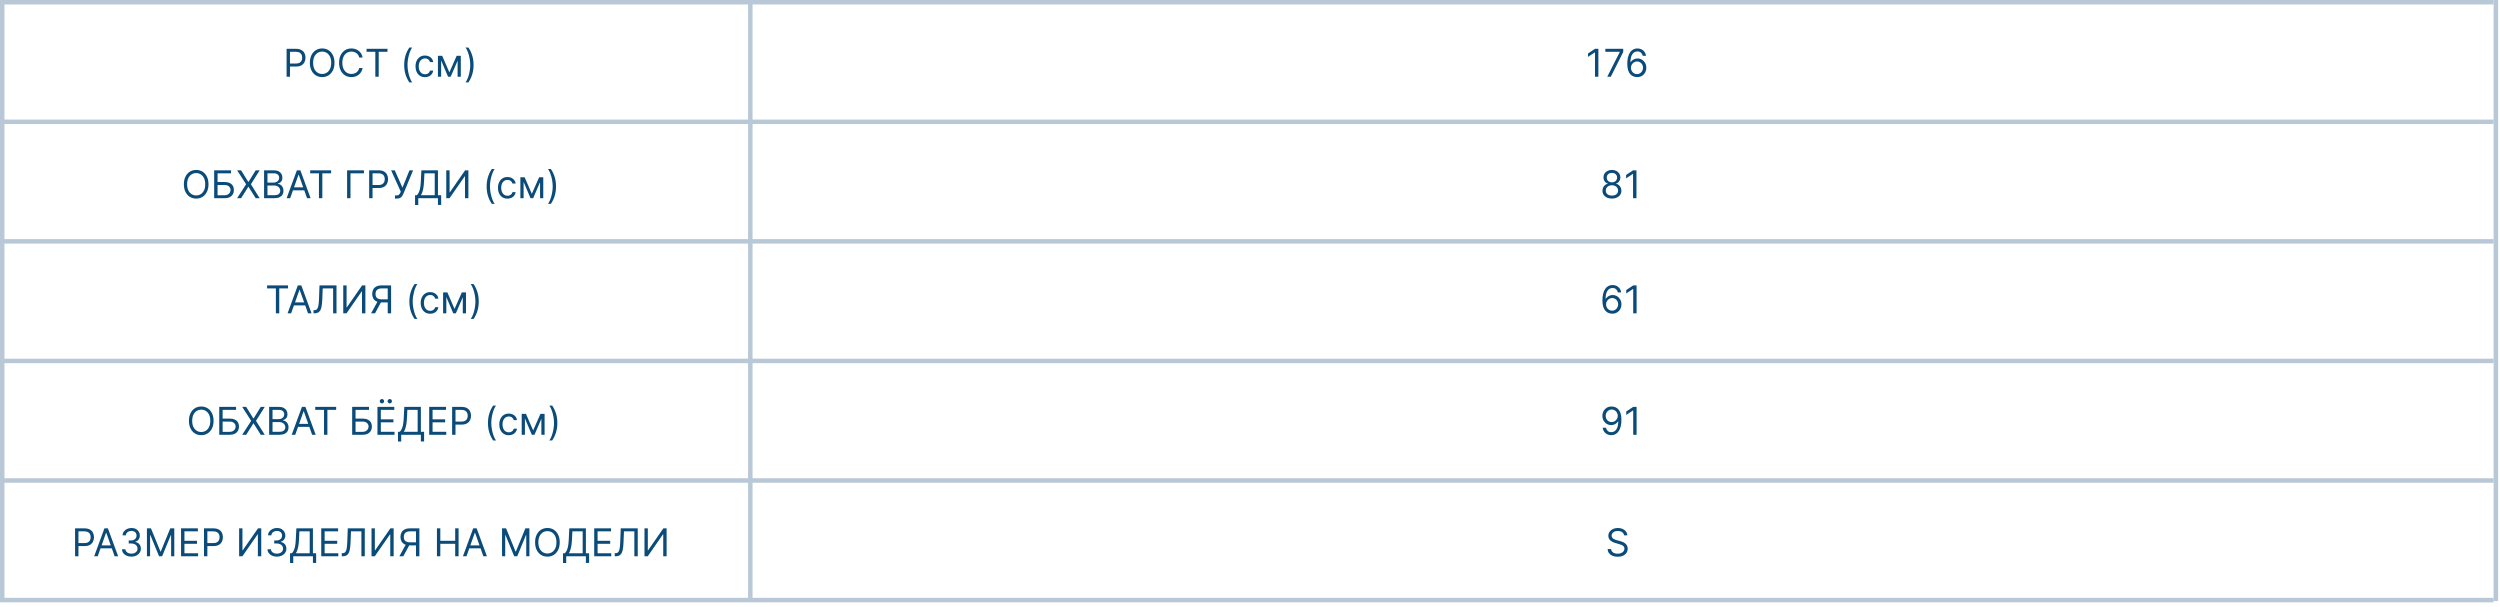 <?xml version="1.0" encoding="UTF-8"?> <svg xmlns="http://www.w3.org/2000/svg" width="391" height="95" viewBox="0 0 391 95" fill="none"><path d="M44.823 12V7.636H46.298C46.64 7.636 46.92 7.698 47.137 7.822C47.356 7.944 47.518 8.109 47.623 8.318C47.728 8.527 47.781 8.76 47.781 9.017C47.781 9.274 47.728 9.508 47.623 9.718C47.519 9.928 47.359 10.096 47.142 10.221C46.924 10.345 46.646 10.406 46.306 10.406H45.249V9.938H46.289C46.524 9.938 46.712 9.897 46.854 9.816C46.996 9.735 47.099 9.626 47.163 9.488C47.228 9.349 47.261 9.192 47.261 9.017C47.261 8.842 47.228 8.686 47.163 8.548C47.099 8.411 46.995 8.303 46.852 8.224C46.708 8.145 46.518 8.105 46.281 8.105H45.352V12H44.823ZM52.314 9.818C52.314 10.278 52.231 10.676 52.065 11.011C51.898 11.347 51.67 11.605 51.38 11.787C51.091 11.969 50.76 12.06 50.388 12.06C50.015 12.06 49.684 11.969 49.395 11.787C49.105 11.605 48.877 11.347 48.711 11.011C48.545 10.676 48.462 10.278 48.462 9.818C48.462 9.358 48.545 8.96 48.711 8.625C48.877 8.29 49.105 8.031 49.395 7.849C49.684 7.668 50.015 7.577 50.388 7.577C50.76 7.577 51.091 7.668 51.38 7.849C51.67 8.031 51.898 8.29 52.065 8.625C52.231 8.96 52.314 9.358 52.314 9.818ZM51.802 9.818C51.802 9.44 51.739 9.121 51.613 8.862C51.488 8.602 51.318 8.405 51.103 8.271C50.89 8.138 50.652 8.071 50.388 8.071C50.123 8.071 49.884 8.138 49.67 8.271C49.456 8.405 49.287 8.602 49.16 8.862C49.035 9.121 48.973 9.44 48.973 9.818C48.973 10.196 49.035 10.515 49.16 10.775C49.287 11.035 49.456 11.232 49.67 11.365C49.884 11.499 50.123 11.565 50.388 11.565C50.652 11.565 50.89 11.499 51.103 11.365C51.318 11.232 51.488 11.035 51.613 10.775C51.739 10.515 51.802 10.196 51.802 9.818ZM56.714 9H56.185C56.154 8.848 56.099 8.714 56.021 8.599C55.944 8.484 55.851 8.388 55.74 8.31C55.63 8.23 55.509 8.17 55.376 8.131C55.242 8.091 55.103 8.071 54.958 8.071C54.694 8.071 54.454 8.138 54.24 8.271C54.027 8.405 53.857 8.602 53.731 8.862C53.606 9.121 53.543 9.44 53.543 9.818C53.543 10.196 53.606 10.515 53.731 10.775C53.857 11.035 54.027 11.232 54.24 11.365C54.454 11.499 54.694 11.565 54.958 11.565C55.103 11.565 55.242 11.546 55.376 11.506C55.509 11.466 55.63 11.407 55.74 11.329C55.851 11.249 55.944 11.152 56.021 11.037C56.099 10.921 56.154 10.787 56.185 10.636H56.714C56.674 10.859 56.601 11.059 56.496 11.235C56.391 11.411 56.261 11.561 56.104 11.685C55.948 11.807 55.773 11.9 55.578 11.964C55.385 12.028 55.178 12.06 54.958 12.06C54.586 12.06 54.255 11.969 53.965 11.787C53.675 11.605 53.447 11.347 53.281 11.011C53.115 10.676 53.032 10.278 53.032 9.818C53.032 9.358 53.115 8.96 53.281 8.625C53.447 8.29 53.675 8.031 53.965 7.849C54.255 7.668 54.586 7.577 54.958 7.577C55.178 7.577 55.385 7.609 55.578 7.673C55.773 7.737 55.948 7.83 56.104 7.954C56.261 8.076 56.391 8.225 56.496 8.401C56.601 8.576 56.674 8.776 56.714 9ZM57.329 8.105V7.636H60.602V8.105H59.229V12H58.701V8.105H57.329ZM63.215 10.159C63.215 9.622 63.285 9.129 63.424 8.678C63.565 8.227 63.765 7.811 64.025 7.432H64.468C64.366 7.572 64.27 7.746 64.181 7.952C64.093 8.156 64.015 8.381 63.948 8.627C63.882 8.871 63.829 9.124 63.791 9.386C63.754 9.647 63.735 9.905 63.735 10.159C63.735 10.497 63.768 10.84 63.833 11.188C63.899 11.536 63.987 11.859 64.097 12.158C64.208 12.456 64.332 12.699 64.468 12.886H64.025C63.765 12.507 63.565 12.092 63.424 11.642C63.285 11.19 63.215 10.696 63.215 10.159ZM66.469 12.068C66.163 12.068 65.898 11.996 65.677 11.851C65.455 11.706 65.285 11.506 65.165 11.252C65.046 10.998 64.987 10.707 64.987 10.381C64.987 10.048 65.048 9.755 65.17 9.501C65.293 9.245 65.465 9.045 65.685 8.902C65.907 8.757 66.165 8.685 66.461 8.685C66.691 8.685 66.898 8.727 67.083 8.812C67.268 8.898 67.419 9.017 67.537 9.17C67.655 9.324 67.728 9.503 67.756 9.707H67.254C67.215 9.558 67.13 9.426 66.998 9.311C66.867 9.195 66.691 9.136 66.469 9.136C66.273 9.136 66.102 9.188 65.954 9.29C65.808 9.391 65.693 9.533 65.611 9.718C65.53 9.901 65.489 10.117 65.489 10.364C65.489 10.617 65.529 10.837 65.609 11.024C65.69 11.212 65.803 11.357 65.95 11.461C66.097 11.565 66.271 11.617 66.469 11.617C66.6 11.617 66.719 11.594 66.825 11.548C66.932 11.503 67.022 11.438 67.096 11.352C67.17 11.267 67.222 11.165 67.254 11.046H67.756C67.728 11.239 67.658 11.413 67.546 11.568C67.435 11.721 67.288 11.843 67.104 11.934C66.923 12.023 66.711 12.068 66.469 12.068ZM70.281 11.318L71.423 8.727H71.901L70.486 12H70.077L68.688 8.727H69.156L70.281 11.318ZM68.994 8.727V12H68.492V8.727H68.994ZM71.568 12V8.727H72.071V12H71.568ZM74.065 10.159C74.065 10.696 73.995 11.19 73.854 11.642C73.715 12.092 73.516 12.507 73.256 12.886H72.812C72.915 12.746 73.01 12.572 73.098 12.367C73.188 12.162 73.266 11.938 73.332 11.693C73.399 11.447 73.451 11.194 73.488 10.932C73.526 10.67 73.546 10.412 73.546 10.159C73.546 9.821 73.513 9.478 73.447 9.13C73.382 8.782 73.294 8.459 73.183 8.161C73.072 7.862 72.949 7.619 72.812 7.432H73.256C73.516 7.811 73.715 8.227 73.854 8.678C73.995 9.129 74.065 9.622 74.065 10.159Z" fill="#0A4B79"></path><path d="M249.986 7.636V12H249.457V8.19H249.432L248.366 8.898V8.361L249.457 7.636H249.986ZM251.377 12L253.329 8.139V8.105H251.079V7.636H253.874V8.131L251.931 12H251.377ZM256.024 12.06C255.845 12.057 255.666 12.023 255.487 11.957C255.308 11.892 255.144 11.782 254.997 11.627C254.849 11.471 254.73 11.26 254.641 10.994C254.551 10.727 254.507 10.392 254.507 9.989C254.507 9.602 254.543 9.26 254.615 8.962C254.688 8.662 254.793 8.41 254.931 8.205C255.068 7.999 255.235 7.843 255.429 7.737C255.625 7.63 255.846 7.577 256.092 7.577C256.336 7.577 256.553 7.626 256.744 7.724C256.936 7.82 257.092 7.955 257.213 8.129C257.333 8.302 257.411 8.501 257.447 8.727H256.927C256.879 8.531 256.785 8.369 256.646 8.239C256.507 8.11 256.322 8.045 256.092 8.045C255.754 8.045 255.487 8.192 255.293 8.487C255.1 8.781 255.002 9.193 255.001 9.724H255.035C255.115 9.604 255.209 9.501 255.318 9.415C255.429 9.329 255.551 9.262 255.685 9.215C255.818 9.168 255.96 9.145 256.109 9.145C256.359 9.145 256.588 9.207 256.795 9.332C257.002 9.456 257.169 9.627 257.294 9.846C257.419 10.063 257.481 10.312 257.481 10.594C257.481 10.864 257.421 11.111 257.3 11.335C257.179 11.558 257.009 11.736 256.791 11.868C256.573 11.999 256.318 12.062 256.024 12.06ZM256.024 11.591C256.203 11.591 256.363 11.546 256.505 11.457C256.649 11.367 256.762 11.247 256.844 11.097C256.928 10.946 256.97 10.778 256.97 10.594C256.97 10.413 256.929 10.249 256.848 10.102C256.769 9.952 256.659 9.834 256.518 9.746C256.379 9.658 256.22 9.614 256.041 9.614C255.906 9.614 255.78 9.641 255.664 9.695C255.547 9.747 255.445 9.82 255.357 9.912C255.27 10.004 255.202 10.11 255.152 10.229C255.102 10.347 255.078 10.472 255.078 10.602C255.078 10.776 255.118 10.938 255.199 11.088C255.281 11.239 255.394 11.36 255.536 11.452C255.679 11.545 255.842 11.591 256.024 11.591Z" fill="#0A4B79"></path><path d="M32.609 28.818C32.609 29.278 32.526 29.676 32.359 30.011C32.193 30.347 31.965 30.605 31.675 30.787C31.386 30.969 31.055 31.06 30.683 31.06C30.31 31.06 29.979 30.969 29.69 30.787C29.4 30.605 29.172 30.347 29.006 30.011C28.84 29.676 28.756 29.278 28.756 28.818C28.756 28.358 28.84 27.96 29.006 27.625C29.172 27.29 29.4 27.031 29.69 26.849C29.979 26.668 30.31 26.577 30.683 26.577C31.055 26.577 31.386 26.668 31.675 26.849C31.965 27.031 32.193 27.29 32.359 27.625C32.526 27.96 32.609 28.358 32.609 28.818ZM32.097 28.818C32.097 28.44 32.034 28.121 31.908 27.861C31.783 27.602 31.613 27.405 31.398 27.271C31.185 27.138 30.947 27.071 30.683 27.071C30.418 27.071 30.179 27.138 29.965 27.271C29.751 27.405 29.582 27.602 29.455 27.861C29.33 28.121 29.268 28.44 29.268 28.818C29.268 29.196 29.33 29.515 29.455 29.775C29.582 30.035 29.751 30.232 29.965 30.365C30.179 30.499 30.418 30.565 30.683 30.565C30.947 30.565 31.185 30.499 31.398 30.365C31.613 30.232 31.783 30.035 31.908 29.775C32.034 29.515 32.097 29.196 32.097 28.818ZM33.497 31V26.636H36.131V27.105H34.026V28.469H35.133C35.446 28.469 35.709 28.52 35.924 28.622C36.14 28.724 36.303 28.869 36.414 29.055C36.526 29.241 36.582 29.46 36.582 29.713C36.582 29.966 36.526 30.189 36.414 30.382C36.303 30.575 36.14 30.727 35.924 30.836C35.709 30.945 35.446 31 35.133 31H33.497ZM34.026 30.54H35.133C35.332 30.54 35.501 30.5 35.639 30.421C35.778 30.34 35.883 30.236 35.954 30.109C36.026 29.982 36.062 29.847 36.062 29.704C36.062 29.496 35.982 29.316 35.822 29.166C35.661 29.014 35.432 28.938 35.133 28.938H34.026V30.54ZM37.708 26.636L38.833 28.452H38.867L39.992 26.636H40.614L39.242 28.818L40.614 31H39.992L38.867 29.219H38.833L37.708 31H37.086L38.492 28.818L37.086 26.636H37.708ZM41.302 31V26.636H42.827C43.131 26.636 43.382 26.689 43.58 26.794C43.777 26.898 43.924 27.038 44.021 27.214C44.117 27.389 44.166 27.582 44.166 27.796C44.166 27.983 44.132 28.138 44.065 28.26C44 28.382 43.913 28.479 43.805 28.55C43.699 28.621 43.583 28.673 43.458 28.707V28.75C43.592 28.759 43.726 28.805 43.861 28.891C43.996 28.976 44.109 29.098 44.2 29.257C44.291 29.416 44.336 29.611 44.336 29.841C44.336 30.06 44.286 30.256 44.187 30.431C44.087 30.606 43.93 30.744 43.716 30.847C43.501 30.949 43.222 31 42.879 31H41.302ZM41.83 30.531H42.879C43.224 30.531 43.469 30.465 43.614 30.331C43.76 30.196 43.833 30.033 43.833 29.841C43.833 29.693 43.795 29.557 43.72 29.432C43.645 29.305 43.538 29.204 43.398 29.129C43.259 29.053 43.094 29.014 42.904 29.014H41.83V30.531ZM41.83 28.554H42.81C42.969 28.554 43.113 28.523 43.241 28.46C43.37 28.398 43.472 28.31 43.548 28.196C43.624 28.082 43.663 27.949 43.663 27.796C43.663 27.604 43.596 27.441 43.462 27.308C43.329 27.173 43.117 27.105 42.827 27.105H41.83V28.554ZM45.383 31H44.829L46.431 26.636H46.977L48.579 31H48.025L46.721 27.327H46.687L45.383 31ZM45.588 29.296H47.821V29.764H45.588V29.296ZM48.511 27.105V26.636H51.783V27.105H50.411V31H49.883V27.105H48.511ZM56.92 26.636V27.105H54.815V31H54.286V26.636H56.92ZM57.737 31V26.636H59.212C59.554 26.636 59.834 26.698 60.051 26.822C60.27 26.944 60.432 27.109 60.537 27.318C60.642 27.527 60.695 27.76 60.695 28.017C60.695 28.274 60.642 28.508 60.537 28.718C60.433 28.928 60.273 29.096 60.056 29.221C59.838 29.345 59.56 29.406 59.22 29.406H58.163V28.938H59.203C59.438 28.938 59.626 28.897 59.768 28.816C59.91 28.735 60.013 28.626 60.077 28.488C60.142 28.349 60.175 28.192 60.175 28.017C60.175 27.842 60.142 27.686 60.077 27.548C60.013 27.41 59.909 27.303 59.766 27.224C59.622 27.145 59.432 27.105 59.195 27.105H58.266V31H57.737ZM61.776 31.06V30.565H62.049C62.154 30.565 62.242 30.545 62.313 30.504C62.386 30.462 62.445 30.409 62.492 30.344C62.54 30.278 62.58 30.21 62.611 30.139L62.679 29.977L61.171 26.636H61.742L62.944 29.347L64.043 26.636H64.606L63.097 30.293C63.038 30.429 62.969 30.555 62.893 30.672C62.817 30.788 62.714 30.882 62.584 30.953C62.454 31.024 62.279 31.06 62.057 31.06H61.776ZM64.915 32.057V30.531H65.196C65.293 30.443 65.384 30.319 65.469 30.158C65.556 29.996 65.629 29.78 65.689 29.511C65.75 29.239 65.79 28.895 65.81 28.477L65.904 26.636H68.495V30.531H68.998V32.048H68.495V31H65.418V32.057H64.915ZM65.827 30.531H67.992V27.105H66.381L66.313 28.477C66.296 28.796 66.266 29.084 66.223 29.342C66.181 29.599 66.126 29.827 66.059 30.026C65.993 30.224 65.915 30.392 65.827 30.531ZM69.796 26.636H70.316V30.071H70.359L72.745 26.636H73.256V31H72.728V27.574H72.685L70.307 31H69.796V26.636ZM76.112 29.159C76.112 28.622 76.181 28.129 76.321 27.678C76.461 27.227 76.662 26.811 76.921 26.432H77.365C77.262 26.572 77.166 26.746 77.077 26.952C76.989 27.156 76.912 27.381 76.845 27.627C76.778 27.871 76.725 28.124 76.687 28.386C76.65 28.647 76.632 28.905 76.632 29.159C76.632 29.497 76.664 29.84 76.73 30.188C76.795 30.536 76.883 30.859 76.994 31.158C77.105 31.456 77.228 31.699 77.365 31.886H76.921C76.662 31.507 76.461 31.092 76.321 30.642C76.181 30.19 76.112 29.696 76.112 29.159ZM79.366 31.068C79.059 31.068 78.795 30.996 78.573 30.851C78.352 30.706 78.181 30.506 78.062 30.252C77.943 29.998 77.883 29.707 77.883 29.381C77.883 29.048 77.944 28.755 78.066 28.501C78.19 28.245 78.362 28.046 78.582 27.902C78.803 27.757 79.062 27.685 79.357 27.685C79.588 27.685 79.795 27.727 79.98 27.812C80.164 27.898 80.316 28.017 80.433 28.171C80.551 28.324 80.624 28.503 80.653 28.707H80.15C80.112 28.558 80.026 28.426 79.894 28.311C79.764 28.195 79.588 28.136 79.366 28.136C79.17 28.136 78.998 28.188 78.85 28.29C78.704 28.391 78.59 28.533 78.507 28.718C78.426 28.901 78.386 29.116 78.386 29.364C78.386 29.616 78.426 29.837 78.505 30.024C78.586 30.212 78.7 30.357 78.846 30.461C78.994 30.565 79.167 30.616 79.366 30.616C79.497 30.616 79.615 30.594 79.722 30.548C79.828 30.503 79.918 30.438 79.992 30.352C80.066 30.267 80.119 30.165 80.15 30.046H80.653C80.624 30.239 80.554 30.413 80.442 30.567C80.331 30.721 80.184 30.843 80.001 30.934C79.819 31.023 79.607 31.068 79.366 31.068ZM83.178 30.318L84.32 27.727H84.797L83.382 31H82.973L81.584 27.727H82.053L83.178 30.318ZM81.891 27.727V31H81.388V27.727H81.891ZM84.465 31V27.727H84.968V31H84.465ZM86.962 29.159C86.962 29.696 86.891 30.19 86.751 30.642C86.612 31.092 86.412 31.507 86.152 31.886H85.709C85.811 31.746 85.906 31.572 85.995 31.366C86.084 31.162 86.162 30.938 86.229 30.693C86.296 30.447 86.347 30.194 86.384 29.933C86.423 29.67 86.442 29.412 86.442 29.159C86.442 28.821 86.409 28.478 86.344 28.13C86.279 27.782 86.191 27.459 86.08 27.16C85.969 26.862 85.845 26.619 85.709 26.432H86.152C86.412 26.811 86.612 27.227 86.751 27.678C86.891 28.129 86.962 28.622 86.962 29.159Z" fill="#0A4B79"></path><path d="M41.774 45.105V44.636H45.047V45.105H43.675V49H43.146V45.105H41.774ZM45.532 49H44.978L46.58 44.636H47.125L48.728 49H48.174L46.87 45.327H46.836L45.532 49ZM45.736 47.295H47.969V47.764H45.736V47.295ZM49.032 49V48.514H49.16C49.342 48.514 49.483 48.456 49.584 48.34C49.685 48.223 49.758 48.035 49.801 47.775C49.847 47.515 49.877 47.17 49.893 46.742L49.97 44.636H52.629V49H52.1V45.105H50.473L50.404 46.844C50.387 47.301 50.346 47.69 50.279 48.011C50.212 48.332 50.095 48.577 49.927 48.746C49.76 48.916 49.515 49 49.194 49H49.032ZM53.685 44.636H54.205V48.071H54.247L56.633 44.636H57.145V49H56.617V45.574H56.574L54.196 49H53.685V44.636ZM61.168 49H60.64V45.105H59.711C59.475 45.105 59.285 45.141 59.142 45.214C58.998 45.285 58.894 45.386 58.829 45.516C58.763 45.647 58.731 45.8 58.731 45.974C58.731 46.149 58.763 46.3 58.827 46.426C58.892 46.551 58.996 46.648 59.138 46.716C59.281 46.784 59.469 46.818 59.702 46.818H60.878V47.295H59.685C59.347 47.295 59.069 47.239 58.852 47.127C58.635 47.014 58.474 46.857 58.368 46.658C58.263 46.459 58.211 46.231 58.211 45.974C58.211 45.717 58.263 45.488 58.368 45.286C58.474 45.084 58.636 44.926 58.854 44.811C59.073 44.695 59.353 44.636 59.694 44.636H61.168V49ZM59.114 47.04H59.711L58.654 49H58.04L59.114 47.04ZM64.026 47.159C64.026 46.622 64.096 46.129 64.235 45.678C64.375 45.227 64.576 44.811 64.836 44.432H65.279C65.177 44.572 65.081 44.746 64.991 44.952C64.903 45.156 64.826 45.381 64.759 45.627C64.692 45.871 64.64 46.124 64.601 46.386C64.564 46.647 64.546 46.905 64.546 47.159C64.546 47.497 64.579 47.84 64.644 48.188C64.709 48.536 64.797 48.859 64.908 49.158C65.019 49.456 65.142 49.699 65.279 49.886H64.836C64.576 49.507 64.375 49.092 64.235 48.642C64.096 48.19 64.026 47.696 64.026 47.159ZM67.28 49.068C66.973 49.068 66.709 48.996 66.487 48.851C66.266 48.706 66.095 48.506 65.976 48.252C65.857 47.998 65.797 47.707 65.797 47.381C65.797 47.048 65.858 46.755 65.98 46.501C66.104 46.245 66.276 46.045 66.496 45.902C66.718 45.757 66.976 45.685 67.272 45.685C67.502 45.685 67.709 45.727 67.894 45.812C68.078 45.898 68.23 46.017 68.347 46.17C68.465 46.324 68.538 46.503 68.567 46.707H68.064C68.026 46.558 67.941 46.426 67.808 46.311C67.678 46.195 67.502 46.136 67.28 46.136C67.084 46.136 66.912 46.188 66.764 46.29C66.618 46.391 66.504 46.533 66.421 46.718C66.34 46.901 66.3 47.117 66.3 47.364C66.3 47.617 66.34 47.837 66.419 48.024C66.5 48.212 66.614 48.357 66.76 48.461C66.908 48.565 67.081 48.617 67.28 48.617C67.411 48.617 67.529 48.594 67.636 48.548C67.742 48.503 67.833 48.438 67.906 48.352C67.98 48.267 68.033 48.165 68.064 48.045H68.567C68.538 48.239 68.468 48.413 68.356 48.568C68.245 48.721 68.098 48.843 67.915 48.934C67.733 49.023 67.522 49.068 67.28 49.068ZM71.092 48.318L72.234 45.727H72.711L71.296 49H70.887L69.498 45.727H69.967L71.092 48.318ZM69.805 45.727V49H69.302V45.727H69.805ZM72.379 49V45.727H72.882V49H72.379ZM74.876 47.159C74.876 47.696 74.806 48.19 74.665 48.642C74.526 49.092 74.326 49.507 74.066 49.886H73.623C73.725 49.746 73.82 49.572 73.909 49.367C73.998 49.162 74.076 48.938 74.143 48.693C74.21 48.447 74.261 48.194 74.299 47.932C74.337 47.67 74.356 47.412 74.356 47.159C74.356 46.821 74.323 46.478 74.258 46.13C74.193 45.782 74.105 45.459 73.994 45.16C73.883 44.862 73.759 44.619 73.623 44.432H74.066C74.326 44.811 74.526 45.227 74.665 45.678C74.806 46.129 74.876 46.622 74.876 47.159Z" fill="#0A4B79"></path><path d="M33.402 65.818C33.402 66.278 33.319 66.676 33.152 67.011C32.986 67.347 32.758 67.605 32.468 67.787C32.179 67.969 31.848 68.06 31.476 68.06C31.103 68.06 30.772 67.969 30.483 67.787C30.193 67.605 29.965 67.347 29.799 67.011C29.633 66.676 29.549 66.278 29.549 65.818C29.549 65.358 29.633 64.96 29.799 64.625C29.965 64.29 30.193 64.031 30.483 63.849C30.772 63.668 31.103 63.577 31.476 63.577C31.848 63.577 32.179 63.668 32.468 63.849C32.758 64.031 32.986 64.29 33.152 64.625C33.319 64.96 33.402 65.358 33.402 65.818ZM32.89 65.818C32.89 65.44 32.827 65.121 32.701 64.862C32.576 64.602 32.406 64.405 32.191 64.271C31.978 64.138 31.74 64.071 31.476 64.071C31.211 64.071 30.972 64.138 30.758 64.271C30.544 64.405 30.375 64.602 30.248 64.862C30.123 65.121 30.061 65.44 30.061 65.818C30.061 66.196 30.123 66.515 30.248 66.775C30.375 67.035 30.544 67.231 30.758 67.365C30.972 67.499 31.211 67.565 31.476 67.565C31.74 67.565 31.978 67.499 32.191 67.365C32.406 67.231 32.576 67.035 32.701 66.775C32.827 66.515 32.89 66.196 32.89 65.818ZM34.29 68V63.636H36.924V64.105H34.819V65.469H35.926C36.239 65.469 36.502 65.52 36.717 65.622C36.933 65.724 37.096 65.869 37.207 66.055C37.319 66.241 37.375 66.46 37.375 66.713C37.375 66.966 37.319 67.189 37.207 67.382C37.096 67.575 36.933 67.727 36.717 67.836C36.502 67.945 36.239 68 35.926 68H34.29ZM34.819 67.54H35.926C36.125 67.54 36.294 67.5 36.431 67.421C36.571 67.34 36.676 67.236 36.747 67.109C36.819 66.981 36.855 66.847 36.855 66.704C36.855 66.496 36.775 66.316 36.615 66.165C36.454 66.013 36.225 65.938 35.926 65.938H34.819V67.54ZM38.501 63.636L39.626 65.452H39.66L40.785 63.636H41.407L40.035 65.818L41.407 68H40.785L39.66 66.219H39.626L38.501 68H37.879L39.285 65.818L37.879 63.636H38.501ZM42.095 68V63.636H43.62C43.924 63.636 44.175 63.689 44.373 63.794C44.57 63.898 44.717 64.038 44.814 64.214C44.91 64.388 44.959 64.582 44.959 64.796C44.959 64.983 44.925 65.138 44.858 65.26C44.793 65.382 44.706 65.479 44.598 65.55C44.492 65.621 44.376 65.673 44.251 65.707V65.75C44.385 65.758 44.519 65.805 44.654 65.891C44.789 65.976 44.902 66.098 44.992 66.257C45.084 66.416 45.129 66.611 45.129 66.841C45.129 67.06 45.079 67.256 44.98 67.431C44.88 67.606 44.723 67.744 44.509 67.847C44.294 67.949 44.015 68 43.672 68H42.095ZM42.623 67.531H43.672C44.017 67.531 44.262 67.465 44.407 67.331C44.553 67.196 44.626 67.033 44.626 66.841C44.626 66.693 44.588 66.557 44.513 66.432C44.438 66.305 44.331 66.204 44.191 66.129C44.052 66.053 43.887 66.014 43.697 66.014H42.623V67.531ZM42.623 65.554H43.603C43.762 65.554 43.906 65.523 44.034 65.46C44.163 65.398 44.265 65.31 44.341 65.196C44.417 65.082 44.456 64.949 44.456 64.796C44.456 64.604 44.389 64.441 44.255 64.308C44.122 64.173 43.91 64.105 43.62 64.105H42.623V65.554ZM46.176 68H45.622L47.224 63.636H47.77L49.372 68H48.818L47.514 64.327H47.48L46.176 68ZM46.381 66.296H48.614V66.764H46.381V66.296ZM49.303 64.105V63.636H52.576V64.105H51.204V68H50.676V64.105H49.303ZM55.079 68V63.636H57.713V64.105H55.608V65.469H56.716C57.028 65.469 57.291 65.52 57.506 65.622C57.722 65.724 57.885 65.869 57.996 66.055C58.108 66.241 58.164 66.46 58.164 66.713C58.164 66.966 58.108 67.189 57.996 67.382C57.885 67.575 57.722 67.727 57.506 67.836C57.291 67.945 57.028 68 56.716 68H55.079ZM55.608 67.54H56.716C56.914 67.54 57.083 67.5 57.221 67.421C57.36 67.34 57.465 67.236 57.536 67.109C57.608 66.981 57.645 66.847 57.645 66.704C57.645 66.496 57.564 66.316 57.404 66.165C57.243 66.013 57.014 65.938 56.716 65.938H55.608V67.54ZM59.034 68V63.636H61.668V64.105H59.563V65.579H61.531V66.048H59.563V67.531H61.702V68H59.034ZM59.733 63.091C59.644 63.091 59.564 63.057 59.495 62.989C59.426 62.919 59.392 62.84 59.392 62.75C59.392 62.652 59.426 62.571 59.495 62.507C59.564 62.442 59.644 62.409 59.733 62.409C59.831 62.409 59.912 62.442 59.976 62.507C60.041 62.571 60.074 62.652 60.074 62.75C60.074 62.84 60.041 62.919 59.976 62.989C59.912 63.057 59.831 63.091 59.733 63.091ZM60.96 63.091C60.871 63.091 60.791 63.057 60.722 62.989C60.654 62.919 60.62 62.84 60.62 62.75C60.62 62.652 60.654 62.571 60.722 62.507C60.791 62.442 60.871 62.409 60.96 62.409C61.058 62.409 61.139 62.442 61.203 62.507C61.269 62.571 61.301 62.652 61.301 62.75C61.301 62.84 61.269 62.919 61.203 62.989C61.139 63.057 61.058 63.091 60.96 63.091ZM62.245 69.057V67.531H62.526C62.623 67.443 62.714 67.319 62.799 67.158C62.886 66.996 62.959 66.781 63.019 66.511C63.08 66.239 63.12 65.895 63.14 65.477L63.234 63.636H65.825V67.531H66.328V69.048H65.825V68H62.748V69.057H62.245ZM63.157 67.531H65.322V64.105H63.711L63.643 65.477C63.626 65.796 63.596 66.084 63.553 66.342C63.511 66.599 63.456 66.827 63.389 67.026C63.323 67.224 63.245 67.392 63.157 67.531ZM67.126 68V63.636H69.76V64.105H67.654V65.579H69.623V66.048H67.654V67.531H69.794V68H67.126ZM70.712 68V63.636H72.186C72.529 63.636 72.809 63.698 73.026 63.822C73.245 63.944 73.407 64.109 73.512 64.318C73.617 64.527 73.669 64.76 73.669 65.017C73.669 65.274 73.617 65.508 73.512 65.718C73.408 65.928 73.248 66.096 73.03 66.221C72.813 66.344 72.534 66.406 72.195 66.406H71.138V65.938H72.178C72.412 65.938 72.6 65.897 72.743 65.816C72.885 65.735 72.988 65.626 73.052 65.488C73.117 65.349 73.15 65.192 73.15 65.017C73.15 64.842 73.117 64.686 73.052 64.548C72.988 64.41 72.884 64.303 72.74 64.224C72.597 64.145 72.407 64.105 72.169 64.105H71.24V68H70.712ZM76.319 66.159C76.319 65.622 76.388 65.129 76.528 64.678C76.668 64.227 76.869 63.811 77.129 63.432H77.572C77.469 63.572 77.374 63.746 77.284 63.952C77.196 64.156 77.119 64.381 77.052 64.627C76.985 64.871 76.933 65.124 76.894 65.386C76.857 65.647 76.839 65.905 76.839 66.159C76.839 66.497 76.871 66.84 76.937 67.188C77.002 67.536 77.09 67.859 77.201 68.158C77.312 68.456 77.435 68.699 77.572 68.886H77.129C76.869 68.507 76.668 68.092 76.528 67.642C76.388 67.19 76.319 66.696 76.319 66.159ZM79.573 68.068C79.266 68.068 79.002 67.996 78.78 67.851C78.559 67.706 78.388 67.506 78.269 67.252C78.15 66.998 78.09 66.707 78.09 66.381C78.09 66.048 78.151 65.755 78.273 65.501C78.397 65.245 78.569 65.046 78.789 64.902C79.01 64.757 79.269 64.685 79.564 64.685C79.795 64.685 80.002 64.727 80.187 64.812C80.371 64.898 80.522 65.017 80.64 65.171C80.758 65.324 80.832 65.503 80.86 65.707H80.357C80.319 65.558 80.234 65.426 80.101 65.311C79.971 65.195 79.795 65.136 79.573 65.136C79.377 65.136 79.205 65.188 79.057 65.29C78.911 65.391 78.797 65.533 78.714 65.718C78.633 65.901 78.593 66.117 78.593 66.364C78.593 66.617 78.633 66.837 78.712 67.024C78.793 67.212 78.907 67.357 79.053 67.461C79.201 67.565 79.374 67.617 79.573 67.617C79.704 67.617 79.822 67.594 79.929 67.548C80.035 67.503 80.126 67.438 80.199 67.352C80.273 67.267 80.326 67.165 80.357 67.046H80.86C80.832 67.239 80.761 67.413 80.649 67.567C80.538 67.721 80.391 67.843 80.208 67.934C80.026 68.023 79.814 68.068 79.573 68.068ZM83.385 67.318L84.527 64.727H85.004L83.589 68H83.18L81.791 64.727H82.26L83.385 67.318ZM82.098 64.727V68H81.595V64.727H82.098ZM84.672 68V64.727H85.174V68H84.672ZM87.169 66.159C87.169 66.696 87.099 67.19 86.958 67.642C86.819 68.092 86.619 68.507 86.359 68.886H85.916C86.018 68.746 86.114 68.572 86.201 68.367C86.291 68.162 86.369 67.938 86.436 67.693C86.503 67.447 86.555 67.194 86.591 66.933C86.63 66.67 86.649 66.412 86.649 66.159C86.649 65.821 86.616 65.478 86.551 65.13C86.486 64.782 86.397 64.459 86.287 64.16C86.176 63.862 86.052 63.619 85.916 63.432H86.359C86.619 63.811 86.819 64.227 86.958 64.678C87.099 65.129 87.169 65.622 87.169 66.159Z" fill="#0A4B79"></path><path d="M11.741 87V82.636H13.216C13.558 82.636 13.838 82.698 14.055 82.822C14.274 82.944 14.436 83.109 14.541 83.318C14.646 83.527 14.699 83.76 14.699 84.017C14.699 84.274 14.646 84.508 14.541 84.718C14.437 84.928 14.277 85.096 14.059 85.221C13.842 85.344 13.564 85.406 13.224 85.406H12.167V84.938H13.207C13.442 84.938 13.63 84.897 13.772 84.816C13.914 84.735 14.017 84.626 14.081 84.488C14.146 84.349 14.179 84.192 14.179 84.017C14.179 83.842 14.146 83.686 14.081 83.548C14.017 83.41 13.913 83.303 13.77 83.224C13.626 83.145 13.436 83.105 13.199 83.105H12.27V87H11.741ZM15.284 87H14.73L16.332 82.636H16.877L18.48 87H17.926L16.622 83.327H16.587L15.284 87ZM15.488 85.296H17.721V85.764H15.488V85.296ZM20.557 87.06C20.276 87.06 20.025 87.011 19.805 86.915C19.586 86.818 19.412 86.684 19.283 86.512C19.155 86.339 19.085 86.138 19.074 85.909H19.611C19.622 86.05 19.671 86.171 19.756 86.273C19.841 86.374 19.953 86.452 20.09 86.508C20.228 86.563 20.381 86.591 20.549 86.591C20.736 86.591 20.902 86.558 21.047 86.493C21.192 86.428 21.306 86.337 21.388 86.22C21.47 86.104 21.512 85.969 21.512 85.815C21.512 85.655 21.472 85.513 21.392 85.391C21.313 85.268 21.196 85.171 21.043 85.102C20.889 85.032 20.702 84.997 20.48 84.997H20.131V84.528H20.48C20.654 84.528 20.806 84.497 20.936 84.435C21.068 84.372 21.171 84.284 21.245 84.171C21.32 84.057 21.358 83.923 21.358 83.77C21.358 83.622 21.326 83.494 21.26 83.384C21.195 83.275 21.102 83.19 20.983 83.129C20.865 83.067 20.726 83.037 20.566 83.037C20.415 83.037 20.273 83.065 20.139 83.12C20.007 83.174 19.899 83.253 19.816 83.356C19.732 83.459 19.686 83.582 19.679 83.727H19.168C19.176 83.499 19.245 83.298 19.375 83.126C19.504 82.953 19.673 82.818 19.882 82.722C20.092 82.625 20.323 82.577 20.574 82.577C20.844 82.577 21.076 82.631 21.269 82.741C21.462 82.849 21.61 82.992 21.714 83.169C21.818 83.347 21.869 83.538 21.869 83.744C21.869 83.99 21.805 84.2 21.676 84.373C21.548 84.546 21.374 84.666 21.154 84.733V84.767C21.429 84.812 21.644 84.93 21.799 85.119C21.954 85.306 22.031 85.538 22.031 85.815C22.031 86.053 21.967 86.266 21.837 86.454C21.71 86.642 21.535 86.79 21.313 86.898C21.092 87.006 20.84 87.06 20.557 87.06ZM22.98 82.636H23.61L25.093 86.258H25.144L26.627 82.636H27.258V87H26.764V83.685H26.721L25.357 87H24.88L23.517 83.685H23.474V87H22.98V82.636ZM28.317 87V82.636H30.951V83.105H28.846V84.579H30.815V85.048H28.846V86.531H30.985V87H28.317ZM31.903 87V82.636H33.378C33.72 82.636 34 82.698 34.217 82.822C34.436 82.944 34.598 83.109 34.703 83.318C34.808 83.527 34.861 83.76 34.861 84.017C34.861 84.274 34.808 84.508 34.703 84.718C34.599 84.928 34.439 85.096 34.222 85.221C34.004 85.344 33.726 85.406 33.386 85.406H32.33V84.938H33.369C33.604 84.938 33.792 84.897 33.934 84.816C34.076 84.735 34.179 84.626 34.243 84.488C34.308 84.349 34.341 84.192 34.341 84.017C34.341 83.842 34.308 83.686 34.243 83.548C34.179 83.41 34.075 83.303 33.932 83.224C33.788 83.145 33.598 83.105 33.361 83.105H32.432V87H31.903ZM37.4 82.636H37.919V86.071H37.962L40.348 82.636H40.86V87H40.331V83.574H40.289L37.911 87H37.4V82.636ZM43.315 87.06C43.034 87.06 42.783 87.011 42.563 86.915C42.344 86.818 42.17 86.684 42.041 86.512C41.913 86.339 41.843 86.138 41.832 85.909H42.369C42.38 86.05 42.428 86.171 42.514 86.273C42.599 86.374 42.71 86.452 42.848 86.508C42.986 86.563 43.139 86.591 43.306 86.591C43.494 86.591 43.66 86.558 43.805 86.493C43.95 86.428 44.063 86.337 44.146 86.22C44.228 86.104 44.269 85.969 44.269 85.815C44.269 85.655 44.23 85.513 44.15 85.391C44.071 85.268 43.954 85.171 43.801 85.102C43.647 85.032 43.46 84.997 43.238 84.997H42.889V84.528H43.238C43.411 84.528 43.563 84.497 43.694 84.435C43.826 84.372 43.929 84.284 44.003 84.171C44.078 84.057 44.116 83.923 44.116 83.77C44.116 83.622 44.083 83.494 44.018 83.384C43.953 83.275 43.86 83.19 43.741 83.129C43.623 83.067 43.484 83.037 43.323 83.037C43.173 83.037 43.031 83.065 42.897 83.12C42.765 83.174 42.657 83.253 42.573 83.356C42.489 83.459 42.444 83.582 42.437 83.727H41.926C41.934 83.499 42.003 83.298 42.132 83.126C42.261 82.953 42.431 82.818 42.639 82.722C42.85 82.625 43.08 82.577 43.332 82.577C43.602 82.577 43.833 82.631 44.026 82.741C44.22 82.849 44.368 82.992 44.472 83.169C44.575 83.347 44.627 83.538 44.627 83.744C44.627 83.99 44.563 84.2 44.433 84.373C44.306 84.546 44.132 84.666 43.911 84.733V84.767C44.187 84.812 44.402 84.93 44.557 85.119C44.712 85.306 44.789 85.538 44.789 85.815C44.789 86.053 44.725 86.266 44.595 86.454C44.468 86.642 44.293 86.79 44.071 86.898C43.85 87.006 43.597 87.06 43.315 87.06ZM45.362 88.057V86.531H45.644C45.74 86.443 45.831 86.319 45.916 86.158C46.003 85.996 46.076 85.781 46.136 85.511C46.197 85.239 46.237 84.895 46.257 84.477L46.351 82.636H48.942V86.531H49.445V88.048H48.942V87H45.865V88.057H45.362ZM46.274 86.531H48.439V83.105H46.828L46.76 84.477C46.743 84.796 46.713 85.084 46.671 85.342C46.628 85.599 46.573 85.827 46.507 86.026C46.44 86.224 46.362 86.392 46.274 86.531ZM50.243 87V82.636H52.877V83.105H50.772V84.579H52.74V85.048H50.772V86.531H52.911V87H50.243ZM53.454 87V86.514H53.582C53.764 86.514 53.905 86.456 54.006 86.34C54.107 86.223 54.179 86.035 54.223 85.775C54.269 85.515 54.299 85.171 54.315 84.742L54.392 82.636H57.051V87H56.522V83.105H54.895L54.826 84.844C54.809 85.301 54.767 85.69 54.701 86.011C54.634 86.332 54.517 86.577 54.349 86.746C54.181 86.915 53.937 87 53.616 87H53.454ZM58.106 82.636H58.626V86.071H58.669L61.055 82.636H61.567V87H61.038V83.574H60.996L58.618 87H58.106V82.636ZM65.59 87H65.062V83.105H64.133C63.897 83.105 63.707 83.141 63.564 83.214C63.42 83.285 63.316 83.386 63.251 83.516C63.185 83.647 63.153 83.8 63.153 83.974C63.153 84.149 63.184 84.3 63.248 84.426C63.314 84.551 63.417 84.648 63.559 84.716C63.703 84.784 63.891 84.818 64.124 84.818H65.3V85.296H64.107C63.769 85.296 63.491 85.239 63.274 85.127C63.057 85.013 62.895 84.857 62.79 84.658C62.685 84.46 62.633 84.231 62.633 83.974C62.633 83.717 62.685 83.488 62.79 83.286C62.895 83.085 63.057 82.926 63.276 82.811C63.495 82.695 63.775 82.636 64.116 82.636H65.59V87ZM63.536 85.04H64.133L63.076 87H62.462L63.536 85.04ZM68.337 87V82.636H68.865V84.579H71.192V82.636H71.721V87H71.192V85.048H68.865V87H68.337ZM72.957 87H72.403L74.006 82.636H74.551L76.153 87H75.599L74.296 83.327H74.261L72.957 87ZM73.162 85.296H75.395V85.764H73.162V85.296ZM78.521 82.636H79.151L80.634 86.258H80.685L82.168 82.636H82.799V87H82.305V83.685H82.262L80.898 87H80.421L79.058 83.685H79.015V87H78.521V82.636ZM87.54 84.818C87.54 85.278 87.457 85.676 87.291 86.011C87.125 86.347 86.897 86.605 86.607 86.787C86.317 86.969 85.986 87.06 85.614 87.06C85.242 87.06 84.911 86.969 84.621 86.787C84.332 86.605 84.103 86.347 83.937 86.011C83.771 85.676 83.688 85.278 83.688 84.818C83.688 84.358 83.771 83.96 83.937 83.625C84.103 83.29 84.332 83.031 84.621 82.849C84.911 82.668 85.242 82.577 85.614 82.577C85.986 82.577 86.317 82.668 86.607 82.849C86.897 83.031 87.125 83.29 87.291 83.625C87.457 83.96 87.54 84.358 87.54 84.818ZM87.029 84.818C87.029 84.44 86.966 84.121 86.839 83.862C86.714 83.602 86.545 83.405 86.33 83.271C86.117 83.138 85.878 83.071 85.614 83.071C85.35 83.071 85.111 83.138 84.896 83.271C84.683 83.405 84.513 83.602 84.387 83.862C84.262 84.121 84.199 84.44 84.199 84.818C84.199 85.196 84.262 85.515 84.387 85.775C84.513 86.035 84.683 86.231 84.896 86.365C85.111 86.499 85.35 86.565 85.614 86.565C85.878 86.565 86.117 86.499 86.33 86.365C86.545 86.231 86.714 86.035 86.839 85.775C86.966 85.515 87.029 85.196 87.029 84.818ZM88.054 88.057V86.531H88.335C88.432 86.443 88.522 86.319 88.608 86.158C88.694 85.996 88.768 85.781 88.827 85.511C88.888 85.239 88.929 84.895 88.949 84.477L89.042 82.636H91.633V86.531H92.136V88.048H91.633V87H88.557V88.057H88.054ZM88.966 86.531H91.13V83.105H89.52L89.451 84.477C89.434 84.796 89.405 85.084 89.362 85.342C89.319 85.599 89.265 85.827 89.198 86.026C89.131 86.224 89.054 86.392 88.966 86.531ZM92.935 87V82.636H95.568V83.105H93.463V84.579H95.432V85.048H93.463V86.531H95.602V87H92.935ZM96.146 87V86.514H96.273C96.455 86.514 96.597 86.456 96.697 86.34C96.798 86.223 96.871 86.035 96.915 85.775C96.96 85.515 96.991 85.171 97.006 84.742L97.083 82.636H99.742V87H99.214V83.105H97.586L97.518 84.844C97.501 85.301 97.459 85.69 97.392 86.011C97.325 86.332 97.208 86.577 97.04 86.746C96.873 86.915 96.629 87 96.308 87H96.146ZM100.798 82.636H101.318V86.071H101.36L103.747 82.636H104.258V87H103.73V83.574H103.687L101.309 87H100.798V82.636Z" fill="#0A4B79"></path><path d="M252.106 31.06C251.814 31.06 251.555 31.008 251.331 30.904C251.108 30.799 250.934 30.655 250.809 30.472C250.684 30.287 250.622 30.077 250.623 29.841C250.622 29.656 250.658 29.486 250.732 29.329C250.806 29.172 250.907 29.041 251.035 28.935C251.164 28.829 251.308 28.761 251.467 28.733V28.707C251.258 28.653 251.092 28.536 250.968 28.356C250.845 28.174 250.784 27.967 250.785 27.736C250.784 27.514 250.84 27.316 250.954 27.141C251.067 26.967 251.223 26.829 251.422 26.728C251.623 26.627 251.851 26.577 252.106 26.577C252.359 26.577 252.585 26.627 252.784 26.728C252.983 26.829 253.139 26.967 253.253 27.141C253.368 27.316 253.426 27.514 253.427 27.736C253.426 27.967 253.363 28.174 253.238 28.356C253.114 28.536 252.95 28.653 252.745 28.707V28.733C252.903 28.761 253.045 28.829 253.172 28.935C253.298 29.041 253.399 29.172 253.474 29.329C253.549 29.486 253.588 29.656 253.589 29.841C253.588 30.077 253.524 30.287 253.397 30.472C253.272 30.655 253.098 30.799 252.875 30.904C252.654 31.008 252.397 31.06 252.106 31.06ZM252.106 30.591C252.304 30.591 252.474 30.559 252.618 30.495C252.761 30.431 252.872 30.341 252.95 30.224C253.028 30.108 253.068 29.972 253.069 29.815C253.068 29.651 253.025 29.505 252.941 29.379C252.858 29.252 252.743 29.153 252.598 29.08C252.455 29.008 252.291 28.972 252.106 28.972C251.92 28.972 251.754 29.008 251.608 29.08C251.463 29.153 251.348 29.252 251.265 29.379C251.182 29.505 251.142 29.651 251.143 29.815C251.142 29.972 251.179 30.108 251.256 30.224C251.334 30.341 251.446 30.431 251.591 30.495C251.736 30.559 251.907 30.591 252.106 30.591ZM252.106 28.52C252.263 28.52 252.401 28.489 252.522 28.426C252.644 28.364 252.74 28.276 252.809 28.164C252.879 28.052 252.915 27.921 252.916 27.77C252.915 27.622 252.88 27.494 252.812 27.384C252.743 27.273 252.649 27.188 252.528 27.129C252.407 27.067 252.267 27.037 252.106 27.037C251.943 27.037 251.8 27.067 251.678 27.129C251.556 27.188 251.461 27.273 251.395 27.384C251.328 27.494 251.295 27.622 251.297 27.77C251.295 27.921 251.329 28.052 251.397 28.164C251.466 28.276 251.562 28.364 251.684 28.426C251.807 28.489 251.947 28.52 252.106 28.52ZM255.94 26.636V31H255.411V27.19H255.386L254.321 27.898V27.361L255.411 26.636H255.94Z" fill="#0A4B79"></path><path d="M252.134 49.06C251.955 49.057 251.776 49.023 251.597 48.957C251.418 48.892 251.255 48.782 251.107 48.627C250.959 48.471 250.841 48.26 250.751 47.994C250.662 47.727 250.617 47.392 250.617 46.989C250.617 46.602 250.653 46.26 250.726 45.962C250.798 45.662 250.903 45.41 251.041 45.205C251.179 44.999 251.345 44.843 251.54 44.736C251.736 44.63 251.956 44.577 252.202 44.577C252.446 44.577 252.664 44.626 252.854 44.724C253.046 44.82 253.202 44.955 253.323 45.129C253.444 45.302 253.522 45.501 253.557 45.727H253.037C252.989 45.531 252.895 45.369 252.756 45.239C252.617 45.11 252.432 45.045 252.202 45.045C251.864 45.045 251.598 45.193 251.403 45.486C251.21 45.781 251.113 46.193 251.111 46.724H251.145C251.225 46.604 251.319 46.501 251.429 46.416C251.54 46.329 251.662 46.262 251.795 46.215C251.929 46.168 252.07 46.145 252.219 46.145C252.469 46.145 252.698 46.207 252.905 46.332C253.113 46.456 253.279 46.627 253.404 46.846C253.529 47.063 253.591 47.312 253.591 47.594C253.591 47.864 253.531 48.111 253.41 48.335C253.29 48.558 253.12 48.736 252.901 48.868C252.684 48.999 252.428 49.062 252.134 49.06ZM252.134 48.591C252.313 48.591 252.473 48.546 252.616 48.457C252.759 48.367 252.872 48.247 252.954 48.097C253.038 47.946 253.08 47.778 253.08 47.594C253.08 47.413 253.04 47.249 252.959 47.102C252.879 46.952 252.769 46.834 252.628 46.746C252.489 46.658 252.33 46.614 252.151 46.614C252.016 46.614 251.89 46.641 251.774 46.695C251.657 46.747 251.555 46.82 251.467 46.912C251.38 47.004 251.312 47.11 251.263 47.229C251.213 47.347 251.188 47.472 251.188 47.602C251.188 47.776 251.228 47.938 251.309 48.088C251.392 48.239 251.504 48.36 251.646 48.452C251.79 48.545 251.952 48.591 252.134 48.591ZM255.963 44.636V49H255.435V45.19H255.409L254.344 45.898V45.361L255.435 44.636H255.963Z" fill="#0A4B79"></path><path d="M252.074 63.577C252.253 63.578 252.432 63.612 252.611 63.679C252.79 63.746 252.954 63.856 253.101 64.011C253.249 64.165 253.368 64.374 253.457 64.64C253.547 64.906 253.591 65.239 253.591 65.639C253.591 66.027 253.554 66.371 253.481 66.673C253.408 66.972 253.303 67.225 253.165 67.431C253.029 67.637 252.863 67.793 252.667 67.9C252.472 68.006 252.252 68.06 252.006 68.06C251.762 68.06 251.544 68.011 251.352 67.915C251.162 67.817 251.005 67.681 250.883 67.508C250.763 67.333 250.685 67.131 250.651 66.901H251.171C251.218 67.101 251.311 67.266 251.45 67.397C251.591 67.526 251.776 67.591 252.006 67.591C252.343 67.591 252.608 67.444 252.803 67.15C252.999 66.856 253.097 66.44 253.097 65.903H253.063C252.983 66.023 252.889 66.126 252.78 66.212C252.67 66.299 252.549 66.366 252.415 66.413C252.282 66.46 252.14 66.483 251.989 66.483C251.739 66.483 251.51 66.421 251.301 66.298C251.093 66.173 250.927 66.001 250.802 65.784C250.679 65.565 250.617 65.315 250.617 65.034C250.617 64.767 250.677 64.523 250.796 64.301C250.917 64.078 251.086 63.901 251.303 63.769C251.522 63.636 251.779 63.572 252.074 63.577ZM252.074 64.046C251.895 64.046 251.734 64.09 251.591 64.18C251.449 64.268 251.336 64.387 251.252 64.538C251.169 64.687 251.128 64.852 251.128 65.034C251.128 65.216 251.168 65.381 251.248 65.531C251.329 65.678 251.439 65.796 251.578 65.884C251.718 65.971 251.878 66.014 252.057 66.014C252.192 66.014 252.318 65.988 252.434 65.935C252.551 65.881 252.652 65.808 252.739 65.716C252.827 65.622 252.896 65.516 252.946 65.398C252.995 65.279 253.02 65.155 253.02 65.026C253.02 64.855 252.979 64.695 252.897 64.546C252.816 64.397 252.704 64.276 252.56 64.184C252.418 64.092 252.256 64.046 252.074 64.046ZM255.963 63.636V68H255.435V64.19H255.409L254.344 64.898V64.361L255.435 63.636H255.963Z" fill="#0A4B79"></path><path d="M254.002 83.727C253.976 83.511 253.872 83.344 253.691 83.224C253.509 83.105 253.286 83.046 253.022 83.046C252.828 83.046 252.659 83.077 252.514 83.139C252.371 83.202 252.259 83.288 252.178 83.397C252.098 83.506 252.059 83.631 252.059 83.77C252.059 83.886 252.086 83.987 252.142 84.07C252.198 84.153 252.271 84.222 252.359 84.277C252.447 84.331 252.539 84.376 252.636 84.411C252.733 84.445 252.821 84.473 252.902 84.494L253.345 84.614C253.459 84.644 253.585 84.685 253.725 84.737C253.865 84.79 254 84.862 254.127 84.952C254.257 85.042 254.363 85.157 254.447 85.298C254.531 85.438 254.573 85.611 254.573 85.815C254.573 86.051 254.511 86.264 254.387 86.454C254.265 86.645 254.086 86.796 253.85 86.908C253.616 87.021 253.331 87.077 252.996 87.077C252.684 87.077 252.413 87.026 252.184 86.925C251.957 86.825 251.778 86.684 251.647 86.504C251.518 86.323 251.445 86.114 251.428 85.875H251.973C251.987 86.04 252.043 86.176 252.139 86.284C252.237 86.391 252.361 86.47 252.51 86.523C252.661 86.574 252.823 86.599 252.996 86.599C253.198 86.599 253.379 86.567 253.539 86.501C253.7 86.435 253.827 86.342 253.921 86.224C254.014 86.105 254.061 85.966 254.061 85.807C254.061 85.662 254.021 85.544 253.94 85.453C253.859 85.362 253.752 85.288 253.62 85.231C253.488 85.175 253.345 85.125 253.192 85.082L252.655 84.929C252.314 84.831 252.044 84.691 251.845 84.509C251.647 84.327 251.547 84.09 251.547 83.796C251.547 83.551 251.613 83.338 251.745 83.156C251.879 82.973 252.058 82.831 252.282 82.73C252.508 82.628 252.76 82.577 253.039 82.577C253.32 82.577 253.57 82.627 253.789 82.728C254.007 82.827 254.181 82.964 254.309 83.137C254.438 83.31 254.506 83.507 254.513 83.727H254.002Z" fill="#0A4B79"></path><rect width="390" height="0.7" fill="#B9C8D6"></rect><rect y="18.7" width="390" height="0.7" fill="#B9C8D6"></rect><rect y="37.4" width="390" height="0.7" fill="#B9C8D6"></rect><rect y="56.1" width="390" height="0.7" fill="#B9C8D6"></rect><rect y="74.8" width="390" height="0.7" fill="#B9C8D6"></rect><rect y="93.5" width="390" height="0.7" fill="#B9C8D6"></rect><rect y="94" width="94" height="0.7" transform="rotate(-90 0 94)" fill="#B9C8D6"></rect><rect x="390" y="94" width="94" height="0.7" transform="rotate(-90 390 94)" fill="#B9C8D6"></rect><rect x="117" y="94" width="94" height="0.7" transform="rotate(-90 117 94)" fill="#B9C8D6"></rect></svg> 